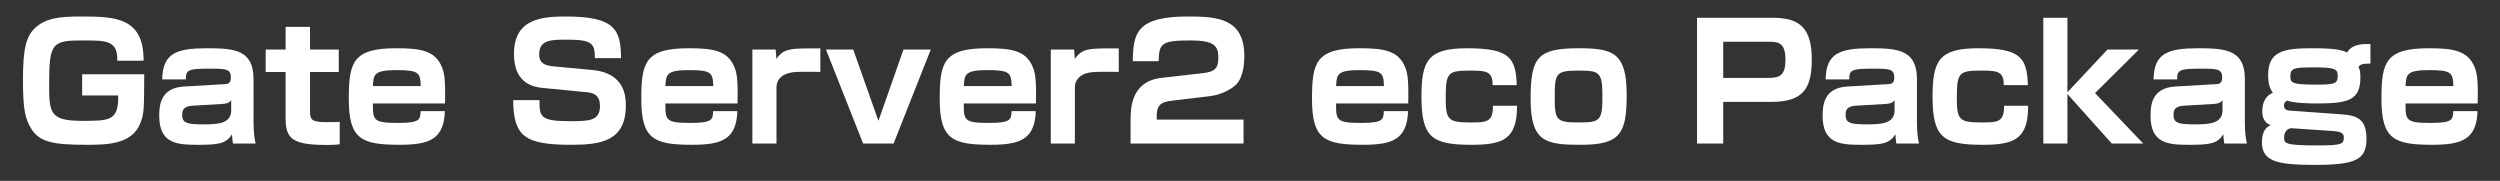 <?xml version="1.0" encoding="utf-8"?>
<!-- Generator: Adobe Illustrator 14.0.0, SVG Export Plug-In . SVG Version: 6.00 Build 43363)  -->
<!DOCTYPE svg PUBLIC "-//W3C//DTD SVG 1.1//EN" "http://www.w3.org/Graphics/SVG/1.1/DTD/svg11.dtd">
<svg version="1.1" id="レイヤー_1" xmlns="http://www.w3.org/2000/svg" xmlns:xlink="http://www.w3.org/1999/xlink" x="0px"
	 y="0px" width="470px" height="34px" viewBox="0 0 470 34" enable-background="new 0 0 470 34" xml:space="preserve">
<rect x="0" y="0" width="470" height="34" fill="#333333" stroke="none"/>
<g>
	<path fill="#FFFFFF" d="M22.046,11.411c0.12-3.81-2.07-3.81-6.39-3.81c-5.76,0-6.419,0.359-6.419,8.1c0,5.46,0.06,7.02,6.209,7.02
		c5.13,0,6.87,0,6.78-4.77h-6.78v-3.99h11.67c-0.03,6.84-0.03,7.41-0.75,9.239c-1.59,4.021-6.48,4.021-10.17,4.021
		c-6.06,0-8.669-0.48-10.229-2.88c-1.26-1.92-1.65-3.87-1.65-9.36c0-5.97,0.63-8.219,2.34-9.779c1.89-1.68,4.05-2.1,8.52-2.1
		c6.54,0,11.85,0.18,11.82,8.31H22.046z"/>
	<path fill="#FFFFFF" d="M47.666,22.841c0,2.31,0.21,3.359,0.39,4.14h-4.26c-0.12-0.78-0.15-1.2-0.18-1.74
		c-1.11,1.8-2.58,1.98-6.39,1.98c-3.84,0-7.29-0.15-7.29-5.43c0-1.86,0.15-5.25,4.59-5.521l7.709-0.449
		c0.48-0.03,1.17-0.061,1.17-1.23c0-1.649-0.96-1.68-3.93-1.68c-3.9,0-4.59,0.149-4.53,2.01h-4.44c0.06-4.979,2.76-5.85,8.49-5.85
		c5.19,0,8.67,0.36,8.67,5.819V22.841z M43.466,18.82c-0.15,0.24-0.45,0.66-1.68,0.721l-5.61,0.33c-1.89,0.12-1.92,1.05-1.92,1.8
		c0,1.529,1.08,1.71,4.08,1.71c2.76,0,5.129-0.181,5.129-2.67V18.82z"/>
	<path fill="#FFFFFF" d="M53.697,5.052h4.59v4.26h5.4v4.229h-5.4v7.41c0,1.649,0.42,2.01,3.12,2.01c1.62,0,1.95-0.03,2.46-0.061
		v4.23c-1.02,0.119-2.04,0.119-2.46,0.119c-6.12,0-7.709-1.02-7.709-4.829v-8.88h-3.75V9.312h3.75V5.052z"/>
	<path fill="#FFFFFF" d="M70.106,19.451c-0.03,3.209,0.12,3.659,4.77,3.659c4.11,0,4.14-0.66,4.2-2.22h4.56
		c-0.18,5.25-2.85,6.33-8.46,6.33c-7.259,0-9.6-1.05-9.6-8.61c0-6.839,0.72-9.539,8.88-9.539c4.62,0,7.32,0.42,8.609,3.51
		c0.39,0.93,0.72,2.01,0.6,6.87H70.106z M79.106,16.181c-0.09-2.55-0.39-3-4.62-3c-4.229,0-4.26,0.87-4.38,3H79.106z"/>
	<path fill="#FFFFFF" d="M111.836,10.931c0-2.669-0.45-3.479-5.1-3.479c-3.09,0-5.37,0-5.37,2.76c0,1.2,0.45,2.04,2.55,2.25
		l7.41,0.69c6.24,0.569,6.33,5.13,6.33,6.689c0,6.72-4.74,7.38-10.29,7.38c-8.729,0-10.83-1.59-10.889-8.4h4.95
		c0,2.971,0,3.96,5.52,3.96c3.78,0,5.85,0,5.85-2.88c0-1.71-0.84-2.399-2.37-2.55l-8.58-0.84c-4.32-0.42-5.22-3.63-5.22-6.359
		c0-6.63,5.19-7.05,9.81-7.05c9.33,0,10.259,2.609,10.319,7.829H111.836z"/>
	<path fill="#FFFFFF" d="M125.096,19.451c-0.03,3.209,0.12,3.659,4.77,3.659c4.11,0,4.14-0.66,4.2-2.22h4.56
		c-0.18,5.25-2.85,6.33-8.46,6.33c-7.259,0-9.6-1.05-9.6-8.61c0-6.839,0.72-9.539,8.88-9.539c4.62,0,7.32,0.42,8.609,3.51
		c0.39,0.93,0.72,2.01,0.6,6.87H125.096z M134.096,16.181c-0.09-2.55-0.39-3-4.62-3c-4.229,0-4.26,0.87-4.38,3H134.096z"/>
	<path fill="#FFFFFF" d="M145.826,9.312l0.15,1.77c1.38-2.04,2.67-2.01,8.25-1.979v4.409c-4.5-0.06-5.04,0.03-5.61,0.15
		c-1.29,0.24-2.64,1.05-2.64,2.819v10.5h-4.53V9.312H145.826z"/>
	<path fill="#FFFFFF" d="M160.406,9.312l4.74,13.409l4.71-13.409h5.13l-6.99,17.669h-5.73l-6.99-17.669H160.406z"/>
	<path fill="#FFFFFF" d="M181.195,19.451c-0.03,3.209,0.12,3.659,4.77,3.659c4.11,0,4.14-0.66,4.2-2.22h4.56
		c-0.18,5.25-2.85,6.33-8.46,6.33c-7.259,0-9.6-1.05-9.6-8.61c0-6.839,0.72-9.539,8.88-9.539c4.62,0,7.32,0.42,8.609,3.51
		c0.39,0.93,0.72,2.01,0.6,6.87H181.195z M190.195,16.181c-0.09-2.55-0.39-3-4.62-3c-4.229,0-4.26,0.87-4.38,3H190.195z"/>
	<path fill="#FFFFFF" d="M201.926,9.312l0.15,1.77c1.38-2.04,2.67-2.01,8.25-1.979v4.409c-4.5-0.06-5.04,0.03-5.61,0.15
		c-1.29,0.24-2.64,1.05-2.64,2.819v10.5h-4.53V9.312H201.926z"/>
	<path fill="#FFFFFF" d="M220.286,18.94c-1.65,0.21-2.82,0.54-2.82,2.79v0.75h16.319v4.5h-21.239v-4.2
		c0-2.489,0.06-7.499,5.91-8.159l7.68-0.87c2.22-0.24,2.91-0.9,2.91-2.88c0-2.22-0.69-3.27-5.25-3.27c-5.43,0-5.91,0.569-5.97,3.899
		h-4.86c0.06-5.25,0.69-8.399,10.35-8.399c5.46,0,10.62,0.3,10.62,7.47c0,1.08-0.12,3.989-1.62,5.399
		c-1.02,0.96-2.94,1.86-4.65,2.07L220.286,18.94z"/>
	<path fill="#FFFFFF" d="M251.186,19.451c-0.03,3.209,0.119,3.659,4.77,3.659c4.109,0,4.14-0.66,4.199-2.22h4.561
		c-0.18,5.25-2.85,6.33-8.46,6.33c-7.26,0-9.6-1.05-9.6-8.61c0-6.839,0.72-9.539,8.88-9.539c4.619,0,7.32,0.42,8.609,3.51
		c0.391,0.93,0.721,2.01,0.6,6.87H251.186z M260.186,16.181c-0.091-2.55-0.391-3-4.621-3c-4.229,0-4.26,0.87-4.379,3H260.186z"/>
	<path fill="#FFFFFF" d="M280.615,16.001c0.029-2.43-1.021-2.729-3.87-2.729c-4.38,0-4.95,0.149-4.95,4.919
		c0,4.17,0.301,4.83,4.439,4.83c3.211,0,4.471,0,4.44-3.149h4.53c0,6.239-2.521,7.35-8.551,7.35c-7.499,0-9.419-1.41-9.419-9.06
		c0-6.75,1.2-9.09,8.579-9.09c7.95,0,9.18,1.77,9.33,6.93H280.615z"/>
	<path fill="#FFFFFF" d="M305.814,17.801c0,7.2-1.109,9.42-8.55,9.42c-6.659,0-9.51-0.48-9.51-8.61c0-7.859,1.32-9.539,9.03-9.539
		C303.265,9.071,305.814,9.911,305.814,17.801z M297.025,23.021c3.959,0,4.229-0.51,4.229-5.159c0-4.5-0.75-4.59-4.709-4.59
		c-4.05,0-4.26,0.63-4.26,4.949C292.285,22.721,292.615,23.021,297.025,23.021z"/>
	<path fill="#FFFFFF" d="M333.294,3.342c5.19,0,7.319,2.069,7.319,7.859c0,5.34-1.56,7.949-7.529,7.949h-9.119v7.83h-4.92V3.342
		H333.294z M323.965,7.841v6.811h8.459c2.16,0,3.24-0.48,3.24-3.42c0-3.21-1.29-3.391-3.24-3.391H323.965z"/>
	<path fill="#FFFFFF" d="M360.384,22.841c0,2.31,0.21,3.359,0.39,4.14h-4.26c-0.12-0.78-0.15-1.2-0.18-1.74
		c-1.11,1.8-2.58,1.98-6.391,1.98c-3.84,0-7.289-0.15-7.289-5.43c0-1.86,0.15-5.25,4.59-5.521l7.709-0.449
		c0.48-0.03,1.171-0.061,1.171-1.23c0-1.649-0.96-1.68-3.931-1.68c-3.899,0-4.59,0.149-4.529,2.01h-4.439
		c0.06-4.979,2.76-5.85,8.489-5.85c5.19,0,8.67,0.36,8.67,5.819V22.841z M356.184,18.82c-0.15,0.24-0.449,0.66-1.68,0.721
		l-5.609,0.33c-1.891,0.12-1.92,1.05-1.92,1.8c0,1.529,1.08,1.71,4.08,1.71c2.76,0,5.129-0.181,5.129-2.67V18.82z"/>
	<path fill="#FFFFFF" d="M376.703,16.001c0.03-2.43-1.02-2.729-3.869-2.729c-4.38,0-4.95,0.149-4.95,4.919
		c0,4.17,0.3,4.83,4.44,4.83c3.209,0,4.469,0,4.439-3.149h4.529c0,6.239-2.52,7.35-8.549,7.35c-7.5,0-9.42-1.41-9.42-9.06
		c0-6.75,1.199-9.09,8.58-9.09c7.949,0,9.18,1.77,9.329,6.93H376.703z"/>
	<path fill="#FFFFFF" d="M396.204,9.312h5.909l-8.249,8.189l9.06,9.479h-5.91l-8.34-9.3v9.3h-4.529V3.342h4.529v14.009
		L396.204,9.312z"/>
	<path fill="#FFFFFF" d="M422.033,22.841c0,2.31,0.21,3.359,0.39,4.14h-4.26c-0.12-0.78-0.149-1.2-0.18-1.74
		c-1.11,1.8-2.58,1.98-6.39,1.98c-3.84,0-7.29-0.15-7.29-5.43c0-1.86,0.15-5.25,4.59-5.521l7.71-0.449
		c0.479-0.03,1.17-0.061,1.17-1.23c0-1.649-0.96-1.68-3.93-1.68c-3.9,0-4.59,0.149-4.53,2.01h-4.439
		c0.06-4.979,2.76-5.85,8.489-5.85c5.189,0,8.67,0.36,8.67,5.819V22.841z M417.833,18.82c-0.149,0.24-0.45,0.66-1.68,0.721
		l-5.609,0.33c-1.891,0.12-1.92,1.05-1.92,1.8c0,1.529,1.079,1.71,4.079,1.71c2.76,0,5.13-0.181,5.13-2.67V18.82z"/>
	<path fill="#FFFFFF" d="M445.644,11.951c-1.53,0-1.89,0.15-2.25,0.63c0.24,0.54,0.36,0.81,0.36,1.95c0,4.26-2.19,4.92-8.13,4.92
		c-1.979,0-4.35-0.091-5.67-0.54c-0.27,0.18-0.569,0.42-0.569,0.899c0,0.72,0.449,0.93,1.109,0.99l10.02,0.72
		c3.24,0.24,4.38,1.44,4.38,4.62c0,3.93-2.1,4.859-9.81,4.859c-7.199,0-9.84-0.75-9.84-4.289c0-2.37,1.11-2.91,1.62-3.181
		c-1.439-0.54-1.56-1.92-1.56-2.67c0-2.04,1.109-3.119,2.01-3.42c-0.9-1.05-0.9-2.819-0.9-3.359c0-4.38,2.82-5.01,8.19-5.01
		c1.71,0,5.369,0,6.629,0.81c0.45-0.689,1.261-1.77,4.41-1.59V11.951z M430.704,24.101c-0.09,0-1.29,0.18-1.29,1.74
		c0,1.109,0.061,1.5,6.39,1.5c4.5,0,4.83-0.271,4.83-1.5c0-0.601-0.24-1.08-1.92-1.2L430.704,24.101z M430.584,14.321
		c0,1.319,0.391,1.59,4.95,1.59c3.45,0,3.96-0.181,3.96-1.71c0-1.26-0.66-1.53-4.35-1.53
		C431.454,12.671,430.584,12.731,430.584,14.321z"/>
	<path fill="#FFFFFF" d="M452.244,19.451c-0.03,3.209,0.12,3.659,4.77,3.659c4.109,0,4.14-0.66,4.2-2.22h4.56
		c-0.18,5.25-2.85,6.33-8.46,6.33c-7.26,0-9.6-1.05-9.6-8.61c0-6.839,0.72-9.539,8.88-9.539c4.62,0,7.319,0.42,8.609,3.51
		c0.391,0.93,0.72,2.01,0.601,6.87H452.244z M461.243,16.181c-0.09-2.55-0.39-3-4.619-3c-4.23,0-4.26,0.87-4.38,3H461.243z"/>
</g>
</svg>

